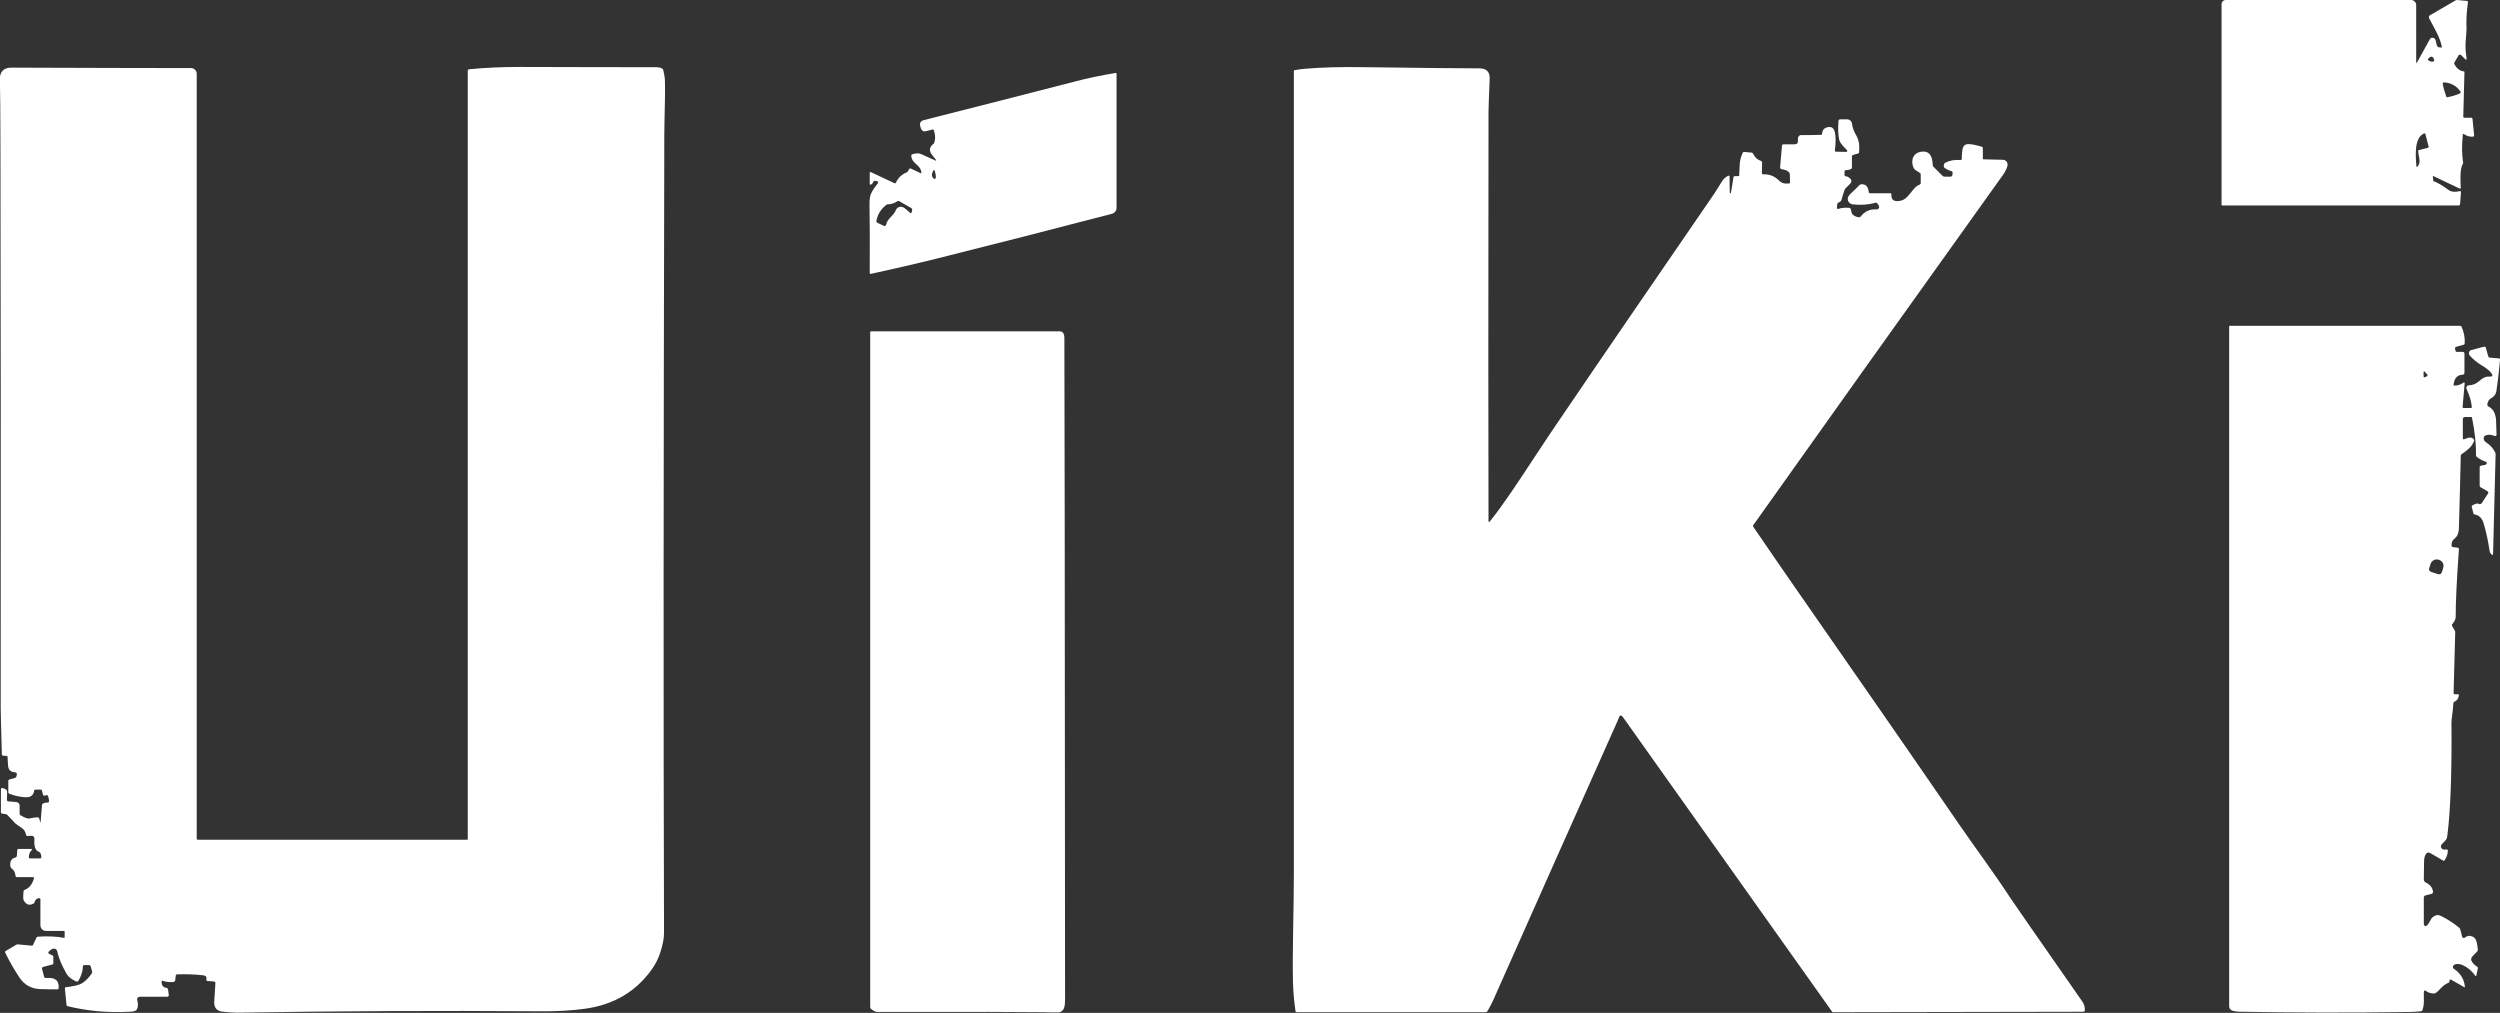 <?xml version="1.0" encoding="UTF-8"?> <svg xmlns="http://www.w3.org/2000/svg" xmlns:xlink="http://www.w3.org/1999/xlink" version="1.1" id="Camada_1" x="0px" y="0px" viewBox="0 0 1082.8 438.7" style="enable-background:new 0 0 1082.8 438.7;" xml:space="preserve"><rect x="0" y="0" width="1082.8" height="438.7" fill="#333333" stroke="none"/> <style type="text/css"> .st0{fill:#FFFFFF;} </style> <g> <path class="st0" d="M1046.5,26.7c0,0.7,0.2,0.8,0.5,0.1l5.3-9.6c0.5-1,1.3-1.1,2.2-0.5c0.3,0.2,0.6,1.2,0.9,2.8 c0.1,0.5,0.5,0.9,1,1l0.8,0.1c0.3,0,0.5-0.1,0.4-0.4c-0.9-4.2-2.8-7.1-5.5-12.3c-0.2-0.5-0.1-1.1,0.4-1.3l11-6.4 c0.2-0.1,0.5-0.2,0.7-0.2l4.2,0.4c0.4,0,0.6,0.3,0.5,0.7c-0.5,3.7-0.8,7.4-0.6,11.1c0,0.6-0.1,2.7-0.4,6.3c-0.1,1.8,0,4,0.4,6.6 c0.1,0.8-0.1,1-0.7,0.4l-1.6-1.6c-0.3-0.3-0.8-0.3-1.1,0c-0.1,0.1-0.1,0.1-0.1,0.2l-1.7,2.9c-0.2,0.3-0.2,0.6,0,0.9 c1,1.8,2.3,2.8,3.9,3c0.3,0,0.5,0.2,0.4,0.5l-0.5,19.1c0,0.3,0.2,0.5,0.5,0.5c0,0,0,0,0,0h2.9c0.3,0,0.6,0.2,0.6,0.6l0.7,7 c0,0.3-0.1,0.5-0.5,0.6c-1.4,0.1-2.7-0.3-3.9-1.1c-0.3-0.2-0.5-0.2-0.5,0.2c-0.5,4.9-0.4,8.9,0.1,11.9c0.1,0.3,0,0.7-0.2,1 c-1.4,2.4-0.8,9-0.8,10.2c0,0.2-0.1,0.3-0.3,0.3c0,0-0.1,0-0.1,0l-11.4-5.4c-0.2-0.1-0.3,0-0.3,0.2l0.2,1.7c0,0.2,0.1,0.3,0.2,0.3 c1.5,0.5,3.7,1.8,6.6,3.9c1,0.7,2.6,0.9,4.6,0.4c0.4-0.1,0.6,0.1,0.6,0.5l-0.4,5.1c0,0.4-0.3,0.6-0.7,0.6H962.5 c-0.2,0-0.3-0.2-0.3-0.3V1.8c0-1,0.8-1.8,1.8-1.8h80.3c1.2,0,2.2,1,2.2,2.2V26.7z M1052.7,26.6c0.3,0.1,0.7,0.1,1.1,0.1 c0.4-0.1,0.5-0.3,0.5-0.6c-0.2-0.8-0.4-1.3-0.9-1.5s-1,0.1-1.6,0.7c-0.3,0.3-0.3,0.5,0,0.8C1052,26.3,1052.3,26.5,1052.7,26.6z M1059.6,42c0.1,0.1,0.2,0.1,0.4,0.1c1.8-0.3,3.5-0.8,5.4-1.6c0.3-0.1,0.4-0.4,0.3-0.7c0,0,0-0.1,0-0.1c-0.8-1.2-1.8-2.2-3.1-2.9 c-1.3-0.7-2.7-1.1-4.1-1.1c-0.3,0-0.5,0.2-0.5,0.5c0,0,0,0.1,0,0.1c0.3,1.9,0.9,3.7,1.5,5.4C1059.4,41.8,1059.5,41.9,1059.6,42z M1047.7,65l3.9-1c0.2-0.1,0.3-0.2,0.3-0.5l-1.4-5.4c-0.1-0.3-0.3-0.4-0.6-0.3c-4.3,1.9-3.7,9.5-3.3,14.2c0,0.4,0.2,0.5,0.5,0.1 c1.8-2,0.2-4.6,0.3-6.7C1047.3,65.2,1047.4,65,1047.7,65z"></path> <path class="st0" d="M749.7,83.4c0.3-1.6,0.7-3.8,1.1-6.6c0-0.3,0.3-0.5,0.6-0.5l1.4,0c0.3,0,0.5-0.1,0.5-0.4 c0.2-3.5-0.1-6.4,1.5-9.7c0.1-0.3,0.4-0.4,0.7-0.4l3.1,0.3c0.4,0,0.6,0.2,0.8,0.6c0.7,1.5,1.8,2.5,3.3,3c0.3,0.1,0.5,0.4,0.5,0.6 l-0.1,4.6c0,0.4,0.2,0.7,0.6,0.6c2.5-0.1,4.7,0.7,6.5,2.4c1.5,1.5,2.6,1.7,4.5,1.6c0.4,0,0.6-0.2,0.6-0.6l-0.1-3.5 c0-0.2-0.1-0.5-0.2-0.6c-0.6-0.8-1.7-1.3-3.3-1.5c-0.5-0.1-0.7-0.4-0.7-0.9l0.8-9.2c0-0.5,0.3-0.7,0.8-0.7h4.6 c1.1,0,1.6-0.5,1.5-1.6c-0.1-1.6,0.4-2.4,1.5-2.4c4,0,6.7,0,8.4-0.1c0.4,0,0.6-0.2,0.6-0.6c0.1-1.7,1.2-2.7,3.1-2.8 c0.7,0,1.3,0.2,1.7,0.7c1.5,1.8,1,7.1,0.7,9.5c0,0.2,0.1,0.4,0.4,0.5c0,0,0,0,0,0l4.6,0.1c0.2,0,0.4-0.2,0.4-0.4 c0-0.1,0-0.2-0.1-0.3c-0.9-1-3-2.9-3.4-4.5c-0.5-2.3-0.6-5-0.3-8.3c0-0.4,0.3-0.6,0.7-0.6h3.1c1,0,1.8,0.7,2,1.7 c0.2,1.8,0.9,3.6,1.9,5.3c1.1,1.9,1.5,4.3,1.2,7.2c0,0.3-0.2,0.6-0.5,0.6l-2.1,0.6c-0.3,0.1-0.5,0.3-0.5,0.6v4.8 c0,0.3-0.1,0.6-0.4,0.7c-0.8,0.4-1.6,0.5-2.2,0.5c-0.4,0-0.6,0.2-0.6,0.6v1.3c0,0.5,0.2,0.7,0.7,0.8c0.5,0,1,0.3,1.5,0.7 c1,0.8,1,1.7,0.1,2.6l-1.8,1.8c-0.2,0.2-0.4,0.5-0.5,0.8c-0.4,1.2-0.9,2.6-1.3,4.2c-0.2,0.5-0.5,0.9-1.1,1.1 c-0.5,0.2-0.7,0.5-0.8,1l-0.1,1.5c0,0.2,0.2,0.4,0.4,0.4c0.1,0,0.1,0,0.2,0c1.2-0.5,2.8-0.6,4.6-0.5c0.4,0,0.7,0.2,0.8,0.6l0.4,1.6 c0.1,0.3,0.3,0.6,0.5,0.8c0.9,0.7,1.7,1,2.6,1.1c0.3,0,0.6-0.1,0.8-0.3c1.7-2.3,4-3.3,6.9-3.1c0.6,0,1-0.4,1.1-0.9 c0-0.1,0-0.2,0-0.3c-0.1-0.4-0.4-0.9-0.8-1.4c-0.2-0.3-0.5-0.4-0.8-0.3c-3.2,0.9-6.5,1.1-9.9,0.7c-1.2-0.2-2.2-1.2-2.1-2.5 c0-0.6,0.4-1.2,1-1.9c2.4-2.3,3.8-3.6,4-3.9c0.3-0.3,0.6-0.4,0.9-0.4c1.9-0.1,2.9,1,3.2,3.4c0,0.3,0.3,0.5,0.5,0.5h8.8 c0.4,0,0.6,0.2,0.5,0.6c-0.1,1.9,0.8,2.9,2.8,2.8c3.4-0.2,4.3-2.2,7.1-5.5c0.7-0.8,1.5-1.3,2.4-1.7c0.2-0.1,0.4-0.3,0.4-0.6v-3.7 c0-0.4-0.2-0.6-0.5-0.8c-1.5-0.9-2.3-1.5-2.5-1.9c-1.5-3.2-0.5-6.7,3.3-7.2c3.7-0.5,4.8,2.2,4.9,5.8c0,0.3,0.1,0.5,0.3,0.7l4,4 c0.2,0.2,0.5,0.3,0.8,0.3h2.6c0.3,0,0.5-0.1,0.7-0.4c0.2-0.3,0.2-0.8,0.2-1.3c0-0.4-0.2-0.6-0.6-0.7c-0.8-0.2-1.7-0.6-2.6-1.2 c-0.7-0.4-0.8-1.3-0.4-2c0.1-0.2,0.3-0.4,0.6-0.5c1.8-0.9,3.9-1.3,6.4-1.1c0.4,0,0.6-0.2,0.6-0.6c0-1,0-2.1,0.2-3.3 c0.1-1.1,0.4-1.9,0.8-2.3c0.4-0.5,1.1-0.7,2.1-0.7c1.6,0.1,3.4,0.5,5.5,1.1c0.3,0.1,0.5,0.3,0.5,0.6v4.5c0,0.3,0.1,0.4,0.4,0.4 l8.3,0.2c1.1,0,2.1,1,2,2.1c0,0.1,0,0.3,0,0.4c-0.3,1.2-0.9,2.5-1.8,3.8c-41.1,57.4-77.1,108-108.3,151.9c-0.2,0.3-0.2,0.5,0,0.8 c6.3,9.2,12.6,18.4,19,27.6c22.9,32.9,46.4,66.7,70.3,101.5c7.8,11.3,14.9,20.7,21.6,31c1.3,2,11.8,17.1,31.6,45.5 c0.8,1.1,1.1,2.4,1.1,3.7c0,0.4-0.3,0.7-0.7,0.7l-108.5,0.2c-0.1,0-0.1,0-0.2-0.1l-90.6-127.6c-0.8-1.1-1.5-1.1-1.9,0.3 c-0.3,0.7-0.6,1.6-1.2,2.8c-17.8,39.9-35.6,79.8-53.3,119.7c-0.6,1.3-1.4,2.8-2.4,4.5c-0.2,0.3-0.4,0.4-0.8,0.4h-81.7 c-0.4,0-0.6-0.2-0.6-0.5c-0.6-4.1-1-8.5-1.1-13c-0.3-13.2,0.4-31.1,0.4-47.2c0-115.6,0-231.2,0-347c0-0.2,0.1-0.3,0.3-0.3 c1.5-0.3,3-0.5,4.4-0.6c6.5-0.6,15.3-0.9,26.6-0.7c23.6,0.3,39.9,0.5,49.1,0.5c3,0,4.5,1.5,4.4,4.5c-0.3,7.8-0.5,12.6-0.5,14.4 c-0.1,85.4-0.1,144.4,0,177c0,0.7,0.2,0.8,0.7,0.2c6.1-7.7,11.8-16.4,19.1-27.5c5.1-7.7,8.8-13.3,11.1-16.6 c19.4-28.6,41.8-61.2,67-97.9c0.2-0.3,1.3-2,3.2-5.1c0.7-1.2,1.7-2,2.8-2.5c0.3-0.1,0.5,0,0.5,0.3c0,4.8,0.1,7.2,0.1,7.2 C749.5,83.8,749.6,83.8,749.7,83.4z"></path> <path class="st0" d="M17.6,355.9l0.6-7.2c0-0.3,0.2-0.6,0.5-0.7c0.5-0.3,1.2-0.4,2-0.4c0.3,0,0.5-0.2,0.5-0.5 c0.1-0.6-0.1-1.4-0.4-2.3c-0.1-0.3-0.4-0.5-0.7-0.4l-0.7,0.2c-0.4,0.1-0.7-0.1-0.8-0.5l-0.4-1.6c-0.1-0.4-0.3-0.5-0.7-0.5h-2.1 c-0.4,0-0.6,0.2-0.6,0.5c-0.3,2-1.6,2.9-3.7,2.8c-2.4-0.1-4.7-0.6-7-1.5c-0.4-0.1-0.5-0.4-0.5-0.8v-4.7c0-0.4,0.2-0.6,0.5-0.7 l2.2-0.6c0.5-0.1,0.9-0.6,0.9-1.1l0.1-0.5c0-0.5-0.2-0.8-0.8-0.9c-1.7-0.1-2.9-0.9-3-2.9c-0.1-1.2-0.2-2.4-0.2-3.6 c0-0.4-0.2-0.6-0.6-0.6l-1.3-0.1c-0.4,0-0.6-0.2-0.6-0.6c-0.3-11.4-0.5-18-0.5-19.9c0.1-96.4,0-176.9-0.1-241.5 c0-15.6-0.1-25.7-0.3-30.5c-0.1-3.7,1.6-5.5,5.1-5.5c31.8,0.1,57.7,0.2,77.8,0.2c1.3,0,2.4,1.1,2.4,2.4l0,0v331.4 c0,0.2,0.2,0.4,0.4,0.4c0,0,0,0,0,0h116.7c0.2,0,0.3-0.2,0.3-0.3V30.6c0-0.3,0.3-0.6,0.6-0.6c7.2-0.7,14.5-1,21.8-1 c29.4,0.1,47.1,0.1,53.1,0.1c1.5,0,3.4,0,5.8,0c1.4,0,2.3,0.2,2.9,0.6c0.3,0.2,0.5,0.5,0.5,0.8c0.4,1.7,0.7,3.3,0.7,4.8 c0.1,3.7,0,9.6-0.2,17.5c-0.1,2.5-0.1,8.4-0.1,17.5c-0.3,125.2-0.4,236.4-0.1,333.8c0,2.2-0.5,5-1.6,8.4c-0.9,2.7-2.1,5.2-3.8,7.5 c-6.9,9.6-16.5,15.2-28.8,16.9c-5.8,0.8-12.5,1.2-20,1.1c-43.7-0.3-87.3-0.1-130.8,0.6c-1.9,0-3.9-0.2-5.9-0.4 c-2.8-0.2-4.1-1.7-3.9-4.6c0.2-3.6,0.4-6.2,0.5-7.8c0-0.4-0.2-0.6-0.6-0.7l-2.8-0.2c-0.4,0-0.6-0.3-0.5-0.7 c0.2-1.1-0.3-1.7-1.5-1.8c-3.4-0.4-7.1-0.5-11.1-0.4c-0.4,0-0.7,0.3-0.7,0.7l-0.2,1.8c0,0.4-0.3,0.7-0.7,0.8 c-1.7,0.2-3.2,0-4.7-0.5c-0.4-0.1-0.5,0-0.5,0.4c0,1.6,0.7,2.5,1.9,2.6c0.5,0,0.8,0.4,0.9,0.8l0.3,2.3c0.1,0.5-0.2,0.8-0.7,0.8 H60.8c-1.1,0-1.6,0.6-1.3,1.7c0.4,1.6,0.3,2.9-0.3,3.9c-0.3,0.5-1.3,0.9-3,0.9c-9.4,0.5-18.4-0.3-26.9-2.4 c-0.3-0.1-0.5-0.3-0.5-0.6l-0.7-7.1c0-0.3,0.1-0.5,0.4-0.5c2.8-0.4,5.7-0.7,7.6-2.1c1.2-0.9,2.4-2.1,3.6-3.8 c0.2-0.3,0.3-0.6,0.2-0.9l-0.6-2.2c-0.1-0.4-0.4-0.6-0.8-0.6h-1.9c-0.4,0-0.7,0.2-0.7,0.6c0,1.8-0.6,3.8-1.8,6 c-0.3,0.5-0.8,0.7-1.3,0.4c-1.6-0.8-3-1.6-4-3.3c-2-3.5-3.4-6.7-4-9.7c-0.2-0.8-0.9-1.3-1.7-1.1c0,0-0.1,0-0.1,0 c-0.6,0.2-1.3,0.6-1.9,1.3c-0.2,0.2-0.2,0.6,0,0.8c0,0,0.1,0.1,0.1,0.1l1.5,0.7c0.3,0.1,0.4,0.4,0.4,0.7v2.8c0,0.2-0.1,0.4-0.3,0.4 l-4.1,1.1c-0.4,0.1-0.6,0.4-0.5,0.8l0.9,3.4c0.1,0.4,0.4,0.6,0.8,0.6c4-0.4,5.8,1.1,5.5,4.5c0,0.2-0.2,0.4-0.4,0.4 c-2.4,0-5,0-7.7-0.1c-3.8-0.2-6.7-1.8-8.8-4.9c-2.2-3.3-4.3-6.9-6.2-10.8c-0.2-0.4-0.1-0.6,0.3-0.9l4.6-2.7c0.1,0,0.2-0.1,0.3-0.1 l6.3,0.6c0.2,0,0.4-0.1,0.5-0.3l1.5-3.2c0.1-0.2,0.3-0.4,0.6-0.4c4.5-0.3,8.2-0.1,11.3,0.5c0.2,0,0.3,0,0.3-0.2v-2.4 c0-0.3-0.1-0.4-0.4-0.4h-7.7c-1.3,0-2.4-1.1-2.4-2.4l0,0v-11.4c0-0.2-0.2-0.4-0.4-0.4c0,0,0,0,0,0c-1.1,0-1.8,0.6-2.1,1.7 c-0.1,0.3-0.3,0.6-0.6,0.7c-1.7,0.9-3.1,0.4-4.1-1.4c-0.3-0.4-0.3-1.8-0.1-3.9c0-0.4,0.2-0.6,0.5-0.7c2-0.8,3.3-2.4,4-5 c0.1-0.3,0-0.5-0.4-0.5H7.3c-0.3,0-0.6-0.3-0.6-0.6c-0.1-1.4-0.6-2.4-1.7-3.2c-0.3-0.2-0.4-0.5-0.5-0.8c-0.3-2.2,0.4-3.5,2.2-3.9 c0.4-0.1,0.5-0.3,0.6-0.7l0.2-2.6c0-0.3,0.2-0.4,0.5-0.4h5.5c0.5,0,0.5,0.2,0.2,0.5c-0.8,0.8-1.2,1.8-1.2,3.1 c0,0.3,0.2,0.5,0.5,0.5h4.4c0.3,0,0.5-0.2,0.5-0.5c0-0.6-0.1-1.2-0.4-1.8c-0.2-0.3-0.4-0.5-0.7-0.6c-1.5-0.5-2.1-2.3-1.9-5.3 c0.1-1.2-0.5-1.7-1.7-1.6l-1.2,0.1c-0.4,0-0.6-0.1-0.7-0.5c-0.3-1.4-0.9-2.4-1.9-3c-1.4-0.9-2.3-1.6-2.7-1.9 c-0.5-0.6-1.7-1.8-3.5-3.7c-0.2-0.2-0.5-0.4-0.8-0.4L1,352.4c-0.4,0-0.6-0.3-0.6-0.6V342c0-0.7,0.3-0.9,1-0.6l0.8,0.3 c0.6,0.3,0.9,0.7,0.9,1.3l-0.1,3.3c0,0.5,0.2,0.8,0.7,0.8l3.4,0.3c0.8,0.1,1.4,0.7,1.4,1.5v3.5c0,0.4,0.2,0.6,0.5,0.8 c1.8,1,3.1,1.5,3.7,1.3c1.4-0.3,2.6-0.5,3.6-0.5c0.4,0,0.6,0.2,0.7,0.6l0.4,1.3C17.4,356.5,17.5,356.4,17.6,355.9z"></path> <path class="st0" d="M405.4,69.3c-0.3-0.5-0.8-1.1-1.3-1.7c-1.8-2-1.8-3.7,0.1-5.2c0.3-0.2,0.4-0.5,0.5-0.8 c0.5-1.5,0.4-3.2-0.2-5.1c-0.1-0.3-0.3-0.5-0.7-0.4l-2.6,0.7c-1.2,0.3-2-0.1-2.4-1.4l-0.2-0.7c-0.4-1.4,0.1-2.3,1.6-2.7 c15.5-3.9,37.4-9.5,65.8-16.8c4.9-1.3,10.6-2.5,17.2-3.6c0.2,0,0.4,0.1,0.4,0.3c0,0,0,0,0,0.1V90c0,1.2-0.8,2.3-2,2.6 c-26.4,6.9-51.5,13.3-75.1,19.2c-10.4,2.6-20.1,4.8-29.2,6.8c-0.3,0.1-0.6-0.1-0.6-0.4c0,0,0-0.1,0-0.1c0.1-12.3,0-22.1-0.1-29.7 c0-2.1,0.2-3.7,0.8-4.8c0.6-1.3,1.6-2.7,2.8-4.2c0.2-0.3,0.2-0.5-0.1-0.8c-0.3-0.2-0.7-0.3-1.2-0.3c-0.3,0-0.6,0.2-0.7,0.5 c-0.3,0.7-0.6,1-0.9,1.1c-0.4,0.2-0.6,0.1-0.6-0.4v-4.5c0-0.4,0.2-0.6,0.6-0.4l10,4.7c0.4,0.2,0.6,0.1,0.8-0.3 c0.9-2,2.4-3.4,4.5-4.3c0.3-0.1,0.5-0.3,0.7-0.6l0.4-0.8c0.2-0.3,0.4-0.4,0.8-0.3l4.2,2c0.3,0.1,0.4,0,0.4-0.3 c-0.5-3.6-4.2-3.7-4.4-7.2c0-0.4,0.1-0.6,0.5-0.7c1.6-0.5,2.9-0.5,3.9,0c2,0.9,4,1.8,6,2.7C405.5,69.7,405.6,69.6,405.4,69.3z M404.4,77.3c0.5,0.4,0.8,0.3,0.9-0.4c0.1-0.7-0.1-1.8-0.5-3c-0.1-0.4-0.3-0.4-0.5-0.1C403.4,75.3,403.4,76.5,404.4,77.3z M388,91 c0.5-1.2,1.9-1.8,3.2-1.2c0.3,0.1,0.5,0.3,0.8,0.5l2.2,1.9c0.2,0.2,0.4,0.1,0.6-0.1c0.1-0.2,0.2-0.6,0.3-1.2c0-0.3-0.1-0.5-0.3-0.7 l-5.2-3c-0.3-0.2-0.7-0.2-1,0c-1.2,0.8-2.6,1.3-4,1.3c-0.4,0-0.7,0.1-0.9,0.4c-2.2,1.7-3.5,3.9-4.1,6.6c-0.1,0.5,0.1,0.9,0.6,1.1 l2.6,1.2c0.5,0.2,0.8,0.1,1-0.5C384.4,94.5,387.1,93.5,388,91z"></path> <path class="st0" d="M1066.7,181.5v8.2c0,0.5,0.2,0.7,0.7,0.5c2-0.9,3.3-0.9,4,0c0.2,0.3,0.3,0.6,0.1,0.9c-0.8,2.4-3,4-5.3,5.6 c-0.3,0.2-0.4,0.5-0.4,0.8c-0.2,9.7-0.5,20.2-0.8,31.4c-0.1,1.9-0.6,3.3-1.7,4.2c-0.6,0.5-0.9,0.9-1.1,1.2 c-0.3,0.7-0.4,1.2-0.4,1.8c0,0.5,0.2,0.8,0.8,0.9l1.8,0.2c0.4,0,0.6,0.3,0.6,0.7c-0.9,12.8-1.4,22.5-1.4,29.3 c0,1.3-0.7,2.1-1.5,3.2c-0.2,0.2-0.2,0.5,0,0.8l1.1,1.9c0.2,0.3,0.2,0.5,0.2,0.8l-0.7,26.3c0,0.3,0.2,0.5,0.5,0.5h1.3 c0.4,0,0.5,0.2,0.5,0.5c-0.2,1.3-0.8,2.2-1.9,2.7c-0.3,0.1-0.5,0.4-0.5,0.8c-0.1,1.7-0.3,3.6-0.6,5.8c-0.2,1.1-0.3,3-0.2,5.8 c0.1,19.9-0.5,34.8-1.7,44.7c-0.1,1-0.2,1.6-0.3,1.9c-0.3,1.1-1.7,2.1-2.4,3c-0.2,0.3-0.2,0.6-0.2,0.9c0.3,1,1.1,1.4,2.4,1.1 c0.3,0,0.5,0.1,0.6,0.4c0,0,0,0.1,0,0.1c0,1.5-0.5,2.9-1.4,4.2c-0.2,0.3-0.4,0.3-0.7,0.1l-5.3-3.1c-1-0.6-1.8-0.4-2.3,0.7 c-0.4,0.7-0.6,1.8-0.6,3.1c-0.1,4.4-0.1,6.8-0.1,7.4c0,0.7,0.3,1.2,1,1.5c1.8,0.9,2.8,2.2,3,4c0,0.3-0.2,0.7-0.5,0.8l-2.7,0.7 c-0.5,0.1-0.8,0.5-0.8,1v11.5c0,0.4,0.4,0.8,0.8,0.8c0.2,0,0.4-0.1,0.5-0.2c0.6-0.6,1.2-1.5,1.8-2.7c0.3-0.7,1-1.3,2.1-1.7 c0.6-0.3,1.4-0.2,2.4,0.3c2.7,1.3,5.2,3,7.7,5c0.2,0.2,0.4,0.5,0.5,0.8l0.8,3.1c0.1,0.4,0.5,0.7,0.9,0.5c0.1,0,0.2-0.1,0.3-0.1 c1.2-1,2.5-1,3.9-0.1c1.3,0.9,1.5,3.6,1.7,5.2c0,0.4-0.1,0.7-0.3,0.9l-2.1,2.2c-0.5,0.5-0.7,1.4-0.3,2c0.6,1,1.4,1.8,2.4,2.4 c0.3,0.2,0.4,0.4,0.3,0.7l-0.6,2.9c-0.1,0.6-0.3,0.6-0.7,0.1c-1.5-2.3-5.9-5.9-8.8-4.6c-0.4,0.2-0.6,0.5-0.7,0.9 c0,0.3,0.1,0.7,0.4,0.9c2.8,1.8,4.4,4.4,4.8,7.7c0,0.3-0.1,0.4-0.4,0.2l-5.6-3.2c-0.2-0.1-0.5-0.1-0.6,0.2c0,0.1-0.1,0.1-0.1,0.2 l0,0.3c0,0.3-0.2,0.6-0.5,0.7c-1.2,0.4-2.4,1.4-3.8,2.9c-1,1.1-1.8,1.7-2.4,1.7c-1.4,0-2.5-0.4-3.3-1c-0.7-0.5-1.1-0.4-1.1,0.5 c-0.1,2.2,0.4,5-0.6,7.7c-0.1,0.3-0.3,0.5-0.7,0.5c-1.6,0.2-3.2,0.3-4.8,0.3c-26.2,0.4-50.6,0.3-73.2-0.1c-1.5,0-2.7-0.2-3.7-0.5 c-0.8-0.3-1.3-1-1.3-1.8V141.4c0-0.2,0.1-0.3,0.3-0.3l0,0h99.6c0.4,0,0.6,0.2,0.8,0.5c1,2.4,1.5,4.8,1.3,7.2c0,0.3-0.2,0.4-0.4,0.5 l-3.3,0.9c-0.3,0.1-0.5,0.4-0.5,0.8c0,0,0,0,0,0l0.3,1.1c0.1,0.2,0.2,0.3,0.4,0.3h2.6c0.5,0,0.8,0.3,0.8,0.8v8.2 c0,0.6-0.3,0.9-0.9,0.9c-2.1,0.1-3.4,1.4-3.8,4.1c-0.1,0.4,0.1,0.6,0.5,0.6c1.3,0,2.6-0.4,3.8-1.3c0.1-0.1,0.3-0.1,0.4,0 c0,0.1,0.1,0.1,0.1,0.2l-0.9,10.3c0,0.3,0.1,0.5,0.4,0.5h3.2c0.3,0,0.4-0.1,0.4-0.4c-0.2-2.4-1-5-2.3-7.9c-0.2-0.5,0-1.2,0.5-1.4 c0.1-0.1,0.2-0.1,0.4-0.1c1.9-0.1,3.2-0.6,4.9-2.1c1.3-1.2,2.6-1.8,4-1.7c1.6,0.1,1.8-0.5,0.8-1.7c-1-1.2-2.5-2.3-4.4-3.4 c-1.7-1-3.3-2.4-4.8-4c-0.5-0.6-0.5-1.5,0.1-2.1c0.2-0.2,0.4-0.3,0.6-0.3l5.3-1.4c0.5-0.1,0.9,0,1,0.5l1,3.6 c0.1,0.4,0.4,0.6,0.8,0.6l3.7,0.3c0.5,0,0.7,0.3,0.6,0.8c-0.6,6.5-1.2,11-1.6,13.6c-0.2,1.2-1,2.2-2.4,3c-0.8,0.4-1.3,1.3-1.5,2.6 c0,0.3,0.1,0.6,0.4,0.8c2.1,1,3.2,3,3.4,6c0.1,3,0.2,5.1,0.2,6.2c0,0.6-0.3,0.8-0.9,0.6c-1.4-0.6-2.7-0.7-3.9-0.2 c-0.8,0.3-1,1.3-0.5,2.2c0.2,0.3,0.5,0.6,0.8,0.8c1.7,1.1,3,2.5,3.9,4.3c0.1,0.2,0.2,0.5,0.2,0.8l-1.1,43.3c0,0.4-0.2,0.5-0.5,0.2 c-0.6-0.4-0.9-1-1-1.6c-0.6-4-1.4-8-2.6-12c-0.7-2.2-2-3.5-3.9-3.8c-0.3,0-0.4-0.2-0.5-0.4l-0.7-2.7c-0.1-0.4,0-0.7,0.4-0.9 c1.2-0.7,2.1-0.9,2.6-0.6c0.5,0.3,0.9,0.2,1.3-0.3l2.7-4.1c0.3-0.4,0.2-0.8-0.3-1.1l-2.8-1.6c-0.3-0.2-0.6-0.6-0.5-1v-7.8 c0-0.3,0.2-0.5,0.5-0.6c1.3-0.3,1.9-0.4,2-0.4c0.3-0.2,0.5-0.4,0.6-0.6c0.1-0.3-0.1-0.6-0.4-0.7c-1.7-0.6-3-1.3-3.9-2.1 c-0.3-0.2-0.4-0.5-0.4-0.9c0.1-4.6-0.5-10-1.7-16c-0.1-0.2-0.2-0.4-0.4-0.4h-2.7C1066.9,180.8,1066.7,181,1066.7,181.5z M1050.2,161c-0.3-0.3-0.5-0.2-0.5,0.2l0,1.7c0,0.4,0.2,0.6,0.6,0.5c0.3-0.1,0.6-0.3,0.9-0.5c0.3-0.2,0.3-0.5,0-0.8L1050.2,161z M1053,247.7l3,1c0.7,0.2,1.4-0.2,1.6-0.8c0,0,0,0,0,0l0.6-1.9c0.5-1.5-0.3-3-1.7-3.5c0,0,0,0,0,0l-0.4-0.1 c-1.4-0.4-2.9,0.4-3.4,1.9c0,0,0,0,0,0l-0.6,1.9C1051.9,246.8,1052.3,247.5,1053,247.7z"></path> <path class="st0" d="M460.7,144.6c0.2,0.5,0.3,1,0.3,1.6c0.1,10.6,0.2,106.2,0.3,286.9c0,2.3-0.2,5.4-3.2,5.4c-2,0-4,0-6-0.1 c-7.3-0.1-31.4-0.2-72.2-0.1c-0.6,0-1.5-0.4-2.6-1.3c-0.3-0.2-0.4-0.5-0.4-0.9V144c0-0.3,0.2-0.5,0.5-0.5H459 C459.7,143.5,460.4,143.9,460.7,144.6z"></path> </g> </svg> 
